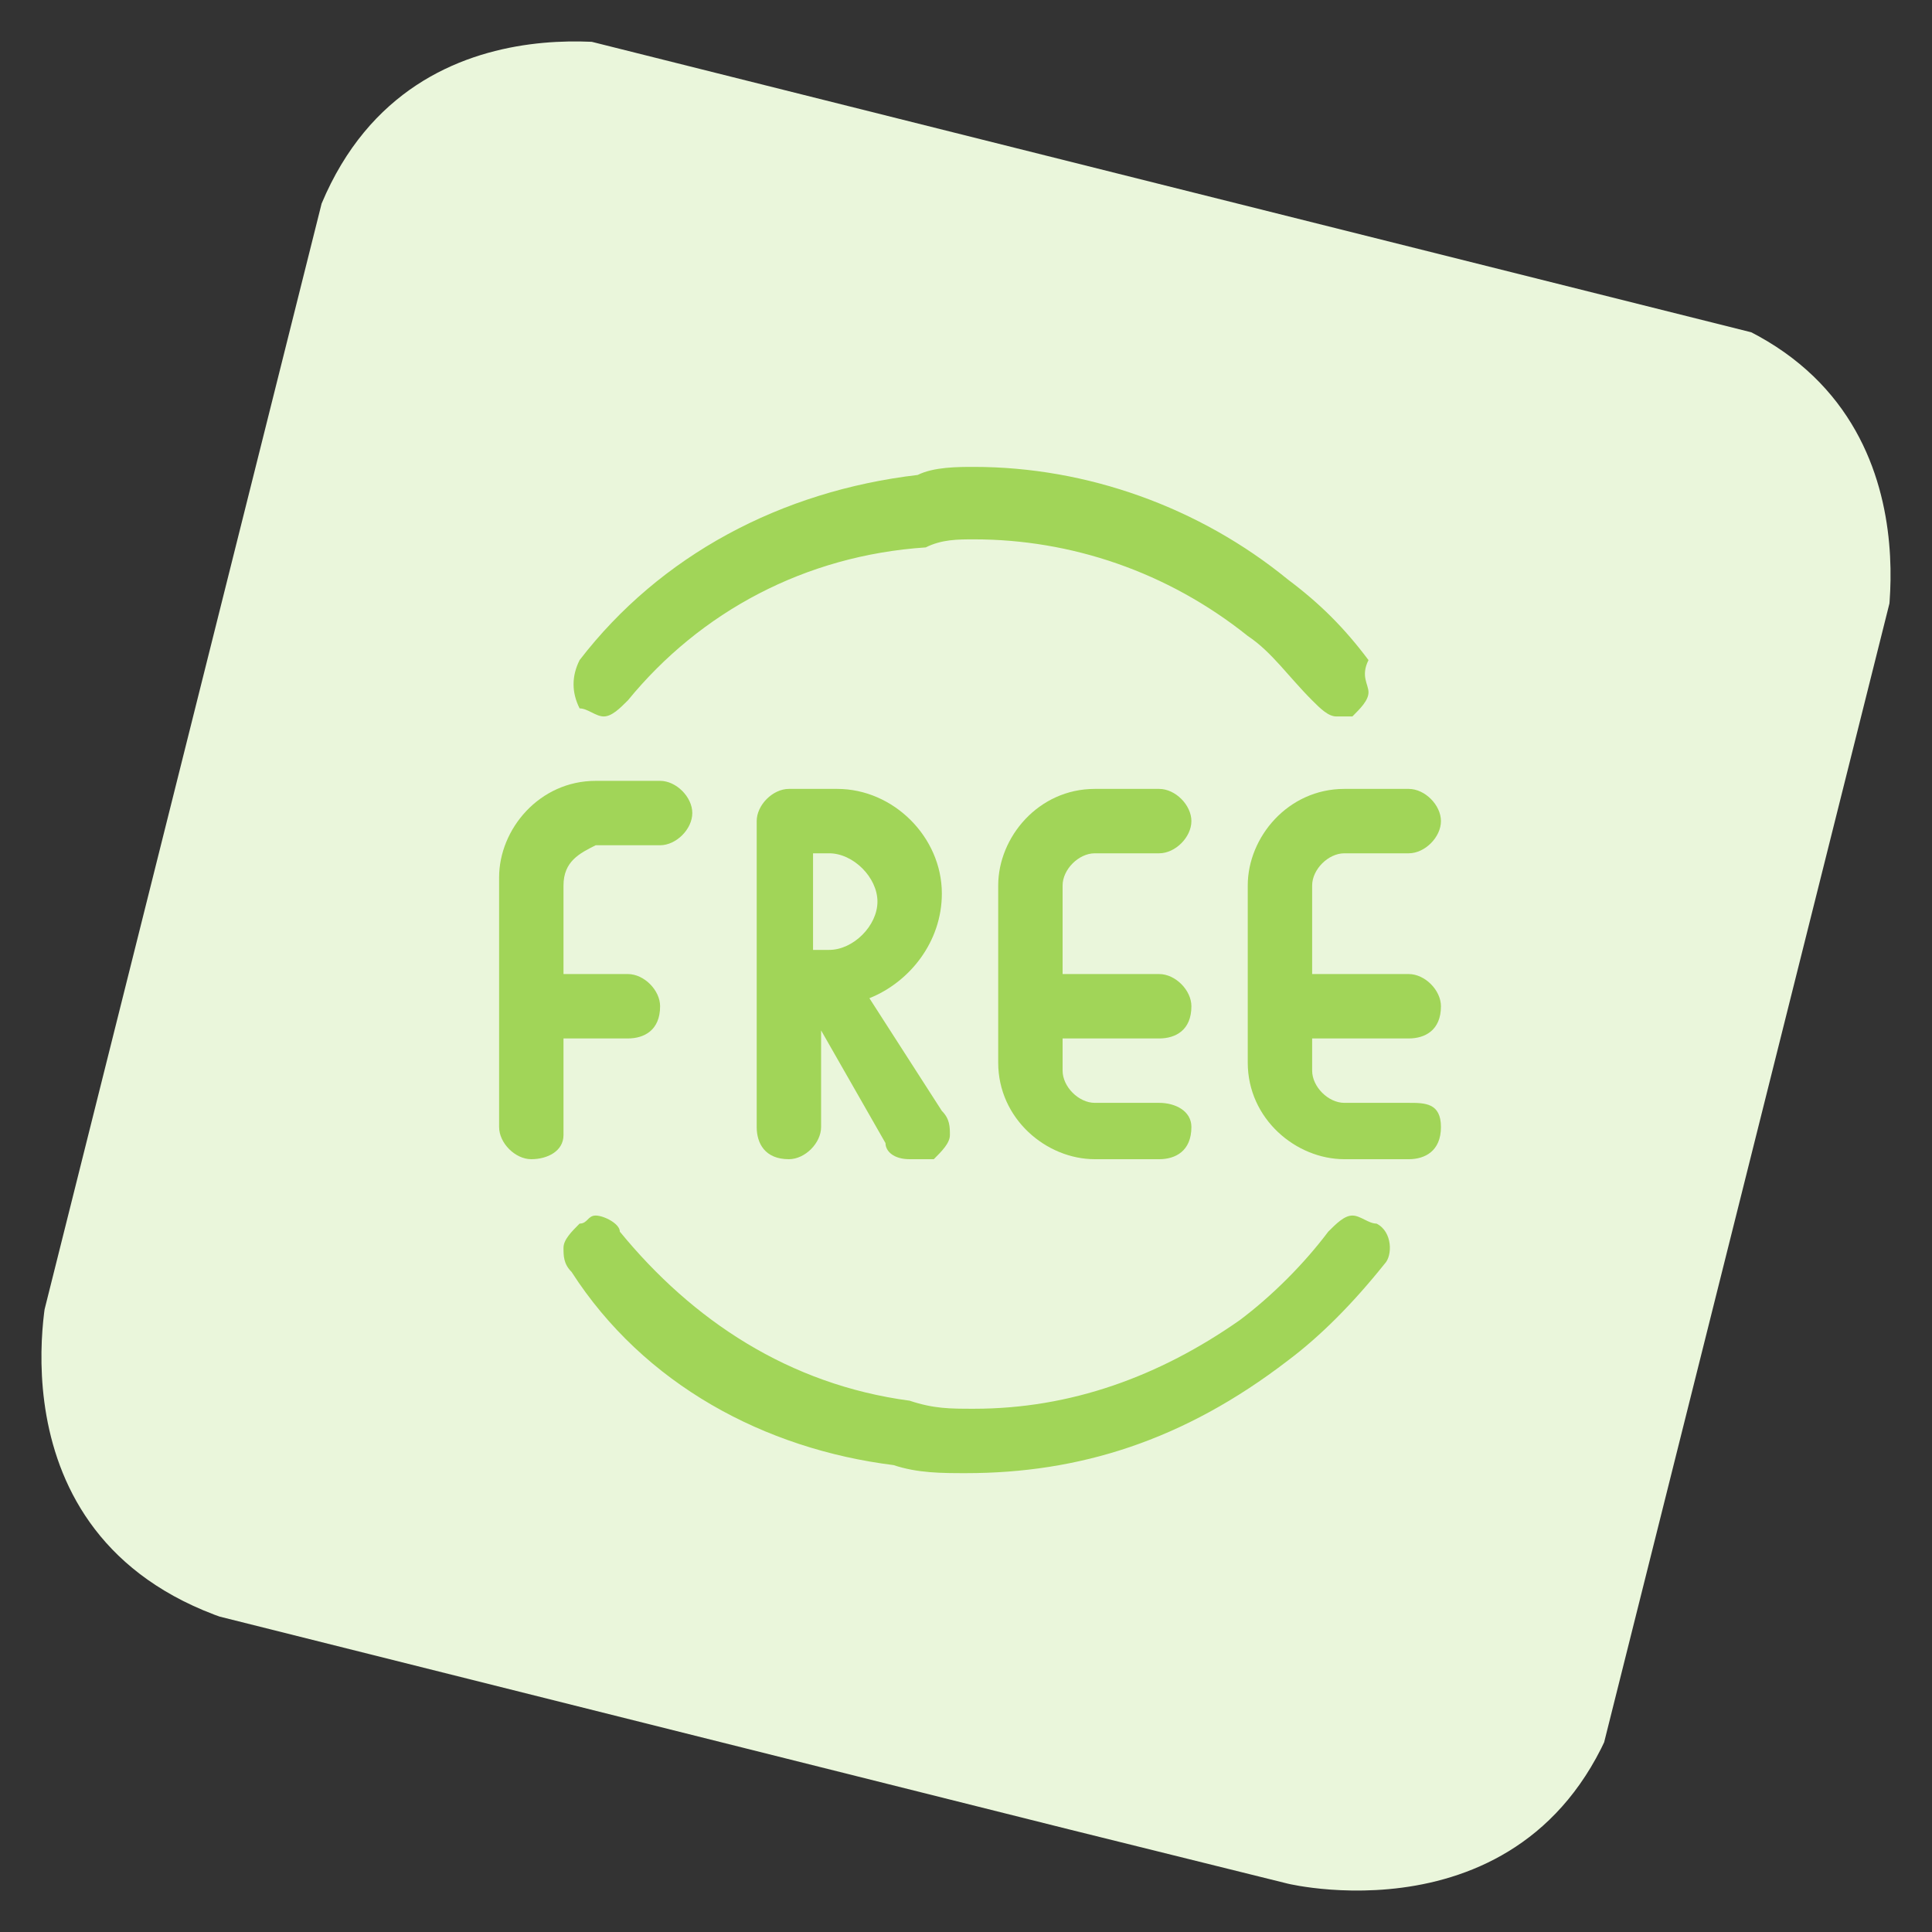 <?xml version="1.0" encoding="utf-8"?>
<!-- Generator: Adobe Illustrator 23.0.3, SVG Export Plug-In . SVG Version: 6.00 Build 0)  -->
<svg version="1.1" id="Layer_1" xmlns="http://www.w3.org/2000/svg" xmlns:xlink="http://www.w3.org/1999/xlink" x="0px" y="0px"
	 viewBox="0 0 24 24" style="enable-background:new 0 0 24 24;" xml:space="preserve">
<rect x="0" y="0" width="24" height="24" fill="#333333" stroke="none"/>
<style type="text/css">
	.st0{clip-path:url(#SVGID_2_);fill:#EAF6DB;}
	.st1{fill:#A1D558;}
</style>
<g>
	<g>
		<g>
			<defs>
				<rect id="SVGID_1_" x="1.9" y="2" transform="matrix(0.243 -0.97 0.97 0.243 -2.619 20.701)" width="20.1" height="20.1"/>
			</defs>
			<clipPath id="SVGID_2_">
				<use xlink:href="#SVGID_1_"  style="overflow:visible;"/>
			</clipPath>
			<path class="st0" d="M8,0.6c0,0-3.3-0.8-4.2,2.5L0.6,16c0,0-0.8,3.3,2.5,4.2L16,23.4c0,0,3.3,0.8,4.2-2.5L23.4,8
				c0,0,0.8-3.3-2.5-4.2L8,0.6z"/>
		</g>
	</g>
</g>
<title>tag-free-circle</title>
<g>
	<path class="st1" d="M16.6,8.9c-0.1,0-0.2-0.1-0.3-0.2c-0.3-0.3-0.5-0.6-0.8-0.8c-1-0.8-2.2-1.2-3.4-1.2c-0.2,0-0.4,0-0.6,0.1
		C10,6.9,8.7,7.6,7.8,8.7C7.7,8.8,7.6,8.9,7.5,8.9l0,0c-0.1,0-0.2-0.1-0.3-0.1C7.1,8.6,7.1,8.4,7.2,8.2c1-1.3,2.5-2.1,4.2-2.3
		c0.2-0.1,0.5-0.1,0.7-0.1c1.4,0,2.8,0.5,3.9,1.4c0.4,0.3,0.7,0.6,1,1C16.9,8.4,17,8.5,17,8.6s-0.1,0.2-0.2,0.3
		C16.7,8.9,16.7,8.9,16.6,8.9z"/>
	<path class="st1" d="M12,18.3c-0.3,0-0.6,0-0.9-0.1C9.5,18,8,17.2,7.1,15.8C7,15.7,7,15.6,7,15.5c0-0.1,0.1-0.2,0.2-0.3
		c0.1,0,0.1-0.1,0.2-0.1c0.1,0,0.3,0.1,0.3,0.2c0.9,1.1,2.1,1.9,3.6,2.1c0.3,0.1,0.5,0.1,0.8,0.1c1.2,0,2.3-0.4,3.3-1.1
		c0.4-0.3,0.8-0.7,1.1-1.1c0.1-0.1,0.2-0.2,0.3-0.2c0.1,0,0.2,0.1,0.3,0.1c0.2,0.1,0.2,0.4,0.1,0.5c-0.4,0.5-0.8,0.9-1.2,1.2
		C14.7,17.9,13.4,18.3,12,18.3z"/>
	<path class="st1" d="M6.6,14.4c-0.2,0-0.4-0.2-0.4-0.4v-3.1c0-0.6,0.5-1.2,1.2-1.2h0.8c0.2,0,0.4,0.2,0.4,0.4s-0.2,0.4-0.4,0.4H7.4
		C7.2,10.6,7,10.7,7,11v1.1h0.8c0.2,0,0.4,0.2,0.4,0.4c0,0.3-0.2,0.4-0.4,0.4H7v1.2C7,14.3,6.8,14.4,6.6,14.4z"/>
	<path class="st1" d="M11.3,14.4c-0.2,0-0.3-0.1-0.3-0.2l-0.8-1.4V14c0,0.2-0.2,0.4-0.4,0.4c-0.3,0-0.4-0.2-0.4-0.4v-3.8
		c0-0.2,0.2-0.4,0.4-0.4h0.6c0.7,0,1.3,0.6,1.3,1.3c0,0.6-0.4,1.1-0.9,1.3l0.9,1.4c0.1,0.1,0.1,0.2,0.1,0.3s-0.1,0.2-0.2,0.3
		C11.4,14.4,11.3,14.4,11.3,14.4z M10.3,11.8c0.3,0,0.6-0.3,0.6-0.6s-0.3-0.6-0.6-0.6h-0.2v1.2H10.3z"/>
	<path class="st1" d="M13.6,14.4c-0.6,0-1.2-0.5-1.2-1.2V11c0-0.6,0.5-1.2,1.2-1.2h0.8c0.2,0,0.4,0.2,0.4,0.4c0,0.2-0.2,0.4-0.4,0.4
		h-0.8c-0.2,0-0.4,0.2-0.4,0.4v1.1h1.2c0.2,0,0.4,0.2,0.4,0.4c0,0.3-0.2,0.4-0.4,0.4h-1.2v0.4c0,0.2,0.2,0.4,0.4,0.4h0.8
		c0.2,0,0.4,0.1,0.4,0.3c0,0.3-0.2,0.4-0.4,0.4L13.6,14.4L13.6,14.4z"/>
	<path class="st1" d="M16.7,14.4c-0.6,0-1.2-0.5-1.2-1.2V11c0-0.6,0.5-1.2,1.2-1.2h0.8c0.2,0,0.4,0.2,0.4,0.4c0,0.2-0.2,0.4-0.4,0.4
		h-0.8c-0.2,0-0.4,0.2-0.4,0.4v1.1h1.2c0.2,0,0.4,0.2,0.4,0.4c0,0.3-0.2,0.4-0.4,0.4h-1.2v0.4c0,0.2,0.2,0.4,0.4,0.4h0.8
		c0.2,0,0.4,0,0.4,0.3c0,0.3-0.2,0.4-0.4,0.4L16.7,14.4L16.7,14.4z"/>
</g>
</svg>
